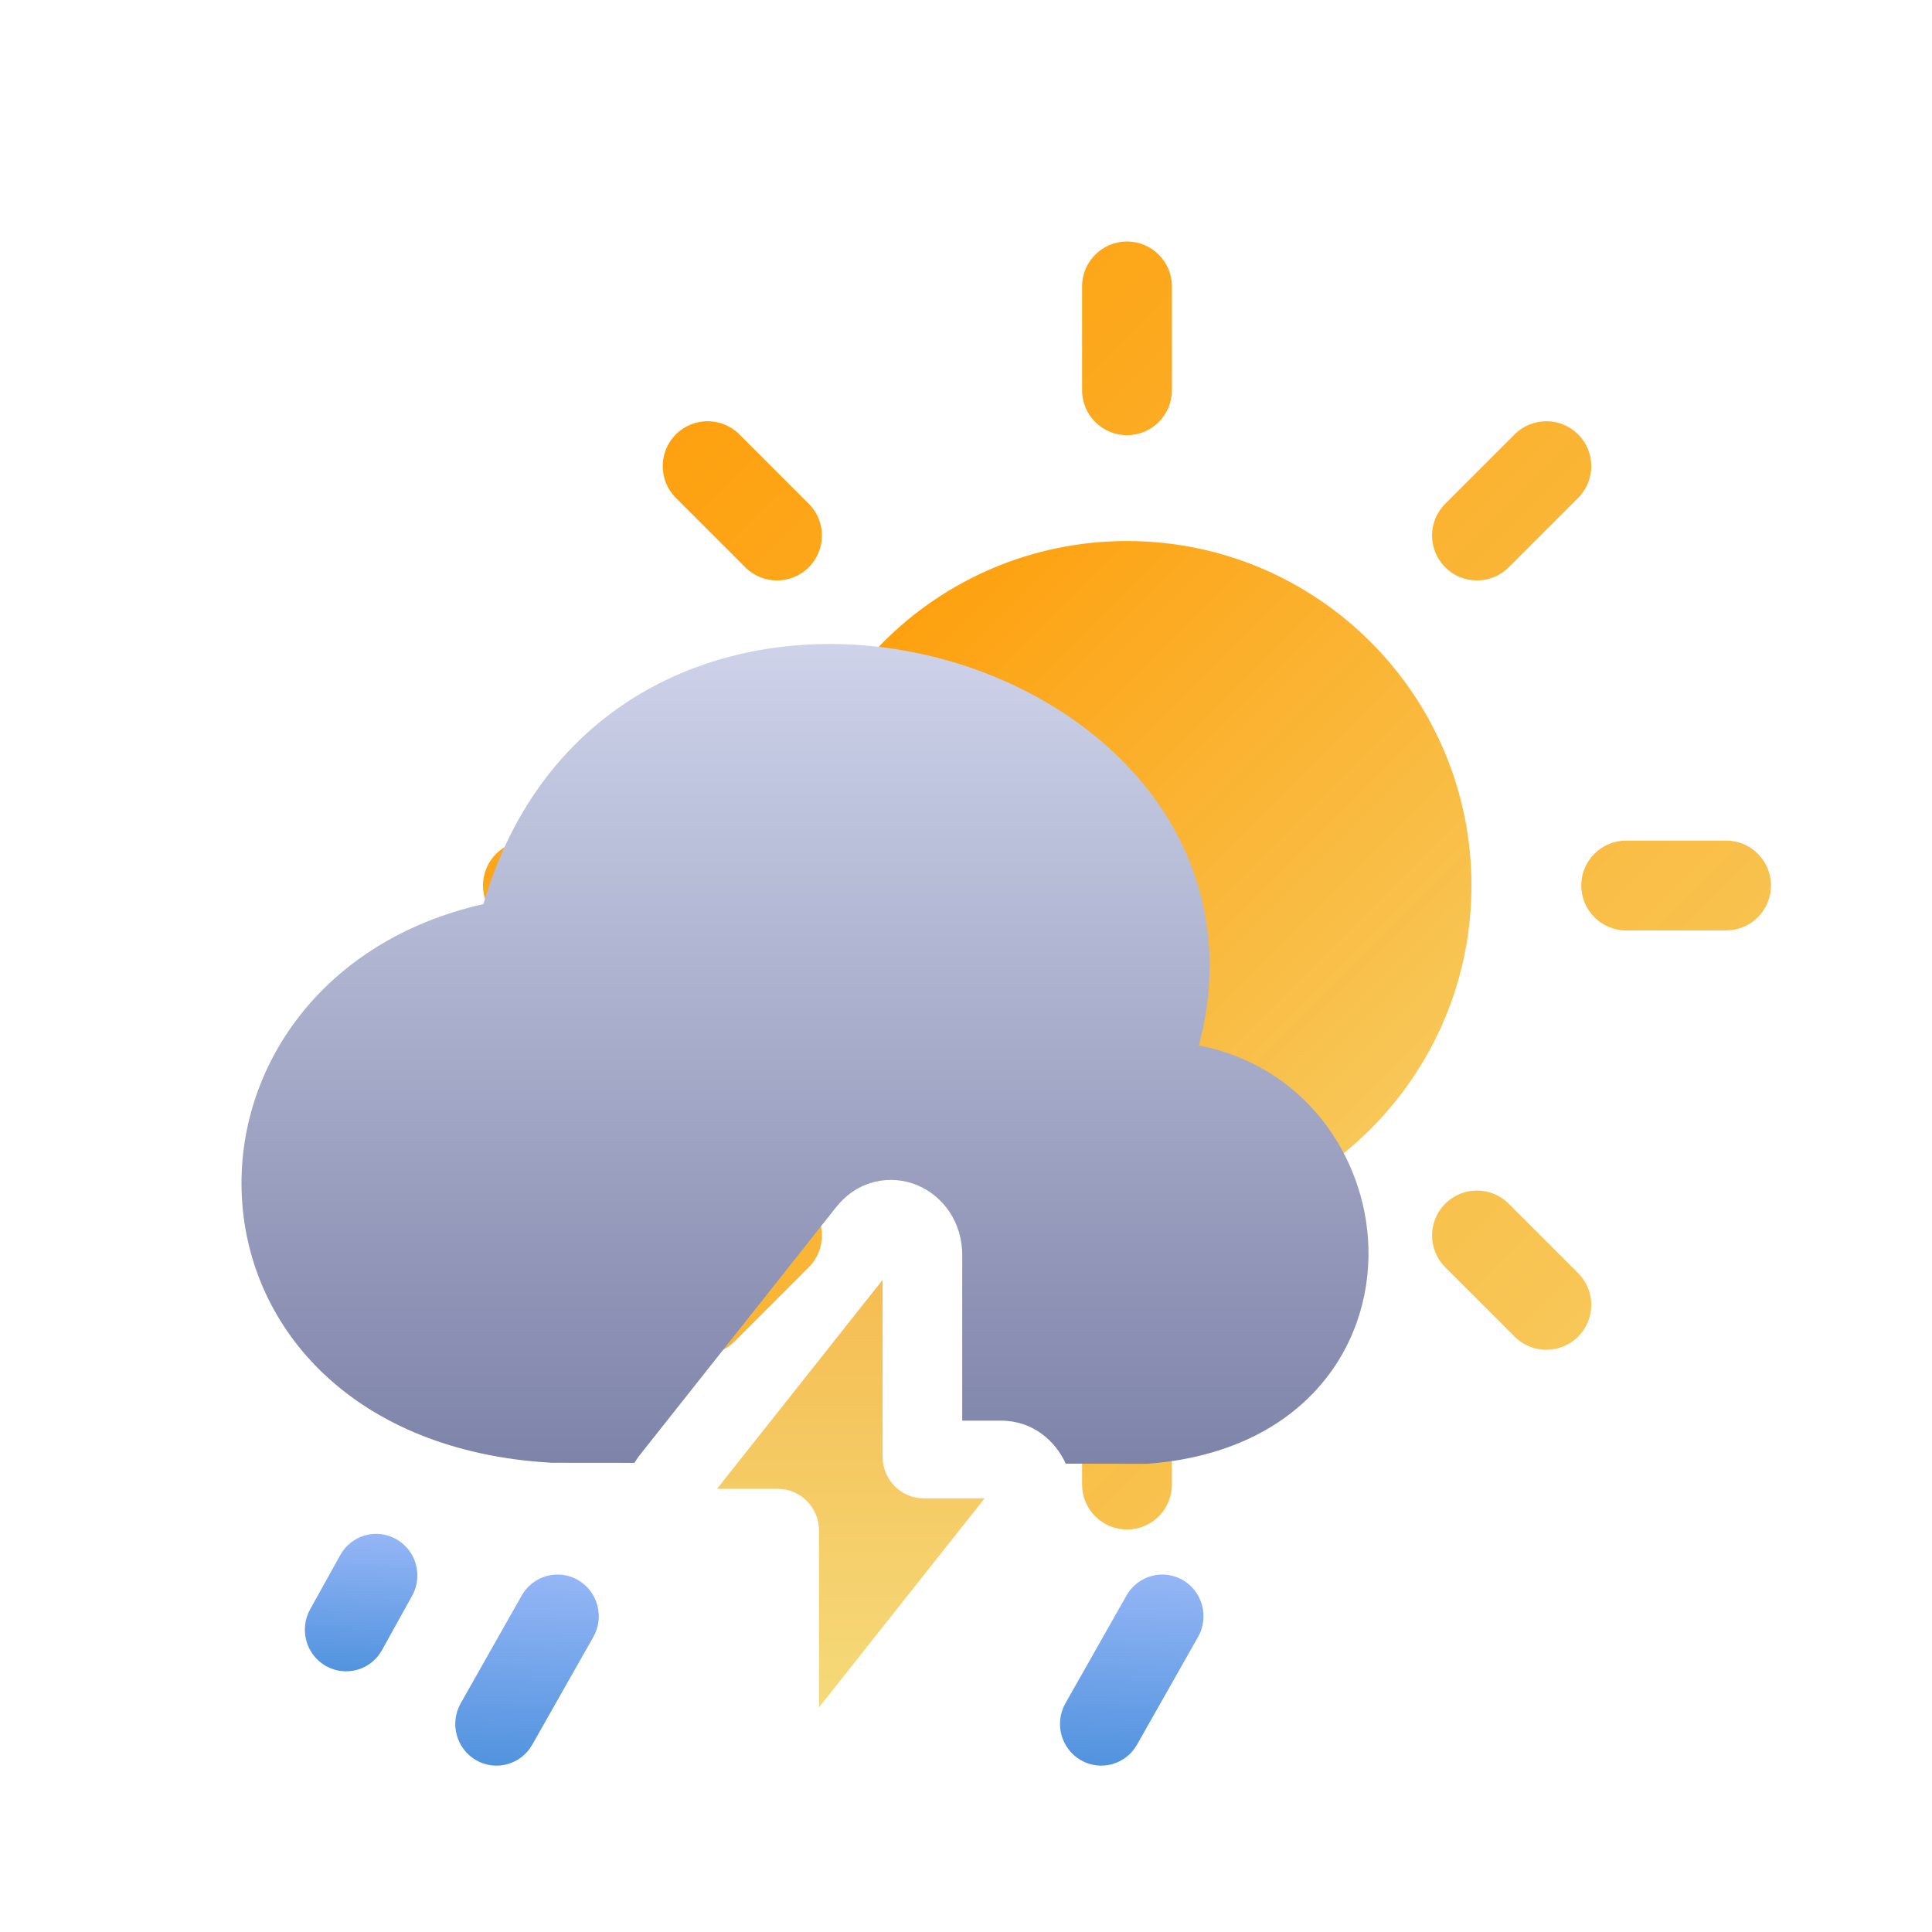 <svg width="24" height="24" viewBox="0 0 24 24" fill="none" xmlns="http://www.w3.org/2000/svg">
<path fill-rule="evenodd" clip-rule="evenodd" d="M14 3C14.308 3 14.558 3.25 14.558 3.558V4.848C14.558 5.156 14.308 5.406 14 5.406C13.692 5.406 13.442 5.156 13.442 4.848V3.558C13.442 3.25 13.692 3 14 3ZM19.604 5.396C19.822 5.614 19.822 5.967 19.604 6.185L18.742 7.047C18.524 7.265 18.171 7.265 17.953 7.047C17.735 6.829 17.735 6.476 17.953 6.258L18.815 5.396C19.033 5.178 19.386 5.178 19.604 5.396ZM8.396 5.396C8.614 5.178 8.967 5.178 9.185 5.396L10.047 6.258C10.265 6.476 10.265 6.829 10.047 7.047C9.829 7.265 9.476 7.265 9.258 7.047L8.396 6.185C8.178 5.967 8.178 5.614 8.396 5.396ZM6 11C6 10.692 6.25 10.442 6.558 10.442H7.798C8.107 10.442 8.357 10.692 8.357 11C8.357 11.308 8.107 11.558 7.798 11.558H6.558C6.25 11.558 6 11.308 6 11ZM19.643 11C19.643 10.692 19.893 10.442 20.201 10.442H21.442C21.75 10.442 22 10.692 22 11C22 11.308 21.75 11.558 21.442 11.558H20.201C19.893 11.558 19.643 11.308 19.643 11ZM10.047 14.953C10.265 15.171 10.265 15.524 10.047 15.742L9.123 16.666C8.905 16.884 8.552 16.884 8.334 16.666C8.116 16.448 8.116 16.095 8.334 15.877L9.258 14.953C9.476 14.735 9.829 14.735 10.047 14.953ZM17.953 14.953C18.171 14.735 18.524 14.735 18.742 14.953L19.604 15.815C19.822 16.033 19.822 16.386 19.604 16.604C19.386 16.822 19.033 16.822 18.815 16.604L17.953 15.742C17.735 15.524 17.735 15.171 17.953 14.953ZM14 16.643C14.308 16.643 14.558 16.893 14.558 17.202V18.442C14.558 18.75 14.308 19 14 19C13.692 19 13.442 18.75 13.442 18.442V17.202C13.442 16.893 13.692 16.643 14 16.643Z" fill="url(#paint0_linear_3561_32952)"/>
<path fill-rule="evenodd" clip-rule="evenodd" d="M9.721 11C9.721 8.637 11.637 6.721 14 6.721C16.363 6.721 18.279 8.637 18.279 11C18.279 13.363 16.363 15.279 14 15.279C11.637 15.279 9.721 13.363 9.721 11Z" fill="url(#paint1_linear_3561_32952)"/>
<path fill-rule="evenodd" clip-rule="evenodd" d="M14.893 12.987C15.197 11.845 14.963 10.809 14.388 9.983C13.755 9.075 12.733 8.448 11.634 8.168C10.533 7.887 9.308 7.942 8.251 8.458C7.234 8.955 6.404 9.865 6.005 11.231C3.999 11.683 2.926 13.268 3.004 14.859C3.086 16.532 4.422 18.029 6.838 18.17L6.851 18.171L7.881 18.172C7.901 18.139 7.924 18.106 7.948 18.074L7.951 18.071L10.389 14.993L10.39 14.993C10.653 14.66 11.063 14.584 11.397 14.724C11.722 14.861 11.953 15.189 11.953 15.588V17.648H12.437C12.83 17.648 13.112 17.9 13.239 18.182L14.24 18.184L14.259 18.183C15.169 18.115 15.871 17.783 16.342 17.275C16.811 16.768 17.017 16.123 16.999 15.493C16.966 14.363 16.201 13.241 14.893 12.987Z" fill="url(#paint2_linear_3561_32952)"/>
<path fill-rule="evenodd" clip-rule="evenodd" d="M7.18 19.628C7.426 19.77 7.511 20.086 7.371 20.334L6.612 21.673C6.472 21.921 6.159 22.007 5.913 21.865C5.668 21.723 5.583 21.407 5.723 21.159L6.481 19.82C6.622 19.572 6.935 19.486 7.18 19.628Z" fill="url(#paint3_linear_3561_32952)"/>
<path fill-rule="evenodd" clip-rule="evenodd" d="M14.693 19.628C14.938 19.77 15.023 20.086 14.883 20.334L14.124 21.673C13.984 21.921 13.671 22.007 13.426 21.865C13.18 21.723 13.095 21.407 13.235 21.159L13.994 19.82C14.134 19.572 14.447 19.486 14.693 19.628Z" fill="url(#paint4_linear_3561_32952)"/>
<path fill-rule="evenodd" clip-rule="evenodd" d="M4.923 19.12C5.17 19.26 5.258 19.575 5.119 19.824L4.746 20.497C4.608 20.747 4.296 20.835 4.049 20.696C3.802 20.556 3.714 20.241 3.853 19.991L4.226 19.319C4.364 19.069 4.676 18.98 4.923 19.12Z" fill="url(#paint5_linear_3561_32952)"/>
<path fill-rule="evenodd" clip-rule="evenodd" d="M10.964 15.899L8.907 18.495H9.662C9.945 18.495 10.174 18.727 10.174 19.013V21.21L12.231 18.613H11.476C11.193 18.613 10.964 18.382 10.964 18.096V15.899Z" fill="url(#paint6_linear_3561_32952)"/>
<defs>
<linearGradient id="paint0_linear_3561_32952" x1="6" y1="3" x2="22" y2="19" gradientUnits="userSpaceOnUse">
<stop stop-color="#FF9900"/>
<stop offset="1" stop-color="#F6CF67"/>
</linearGradient>
<linearGradient id="paint1_linear_3561_32952" x1="9.721" y1="6.721" x2="18.279" y2="15.279" gradientUnits="userSpaceOnUse">
<stop stop-color="#FF9900"/>
<stop offset="1" stop-color="#F6CF67"/>
</linearGradient>
<linearGradient id="paint2_linear_3561_32952" x1="10" y1="8" x2="10" y2="18.184" gradientUnits="userSpaceOnUse">
<stop stop-color="#CED3EA"/>
<stop offset="1" stop-color="#7E83A9"/>
</linearGradient>
<linearGradient id="paint3_linear_3561_32952" x1="6.614" y1="19.541" x2="6.477" y2="21.952" gradientUnits="userSpaceOnUse">
<stop stop-color="#95B6F6"/>
<stop offset="1" stop-color="#5193DE"/>
</linearGradient>
<linearGradient id="paint4_linear_3561_32952" x1="14.126" y1="19.541" x2="13.989" y2="21.952" gradientUnits="userSpaceOnUse">
<stop stop-color="#95B6F6"/>
<stop offset="1" stop-color="#5193DE"/>
</linearGradient>
<linearGradient id="paint5_linear_3561_32952" x1="4.526" y1="19.046" x2="4.444" y2="20.769" gradientUnits="userSpaceOnUse">
<stop stop-color="#95B6F6"/>
<stop offset="1" stop-color="#5193DE"/>
</linearGradient>
<linearGradient id="paint6_linear_3561_32952" x1="10.569" y1="15.899" x2="10.569" y2="21.21" gradientUnits="userSpaceOnUse">
<stop stop-color="#F5BD52"/>
<stop offset="1" stop-color="#F5DA79"/>
</linearGradient>
</defs>
</svg>
